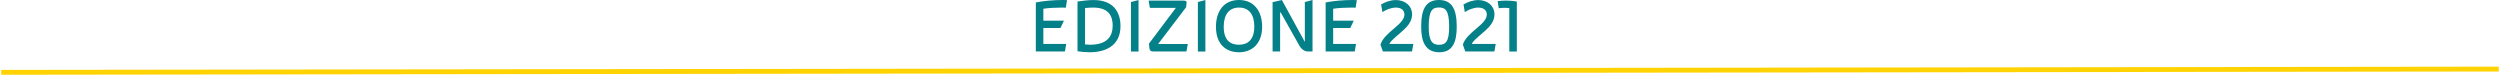 <?xml version="1.0" encoding="UTF-8"?>
<svg id="Livello_1" data-name="Livello 1" xmlns="http://www.w3.org/2000/svg" viewBox="0 0 514.66 15.39">
  <defs>
    <style>
      .cls-1 {
        fill: #048089;
      }

      .cls-2 {
        fill: none;
        stroke: #ffd301;
        stroke-miterlimit: 10;
      }
    </style>
  </defs>
  <line class="cls-2" x1=".25" y1="14.89" x2="514.41" y2="14.22"/>
  <g>
    <path class="cls-1" d="m219.42,1.58c-.26-.02-.53-.02-.82-.02-1.26,0-2.79.08-3.81.24v2.45h4.24l-.72,1.52h-3.52v3.28h4.71l-.27,1.55h-5.99V.5C214.87.18,216.97,0,218.76,0,219.08,0,219.37,0,219.66.02l-.24,1.56Z"/>
    <path class="cls-1" d="m224.32,10.76c-.82,0-1.68-.08-2.5-.21V.31c1.1-.16,2.21-.3,3.33-.3,4.05,0,5.52,2.48,5.52,5.36,0,4.1-3.17,5.39-6.35,5.39Zm4.75-5.37c0-2.22-.91-3.79-3.94-3.83-.59,0-1.17.03-1.76.1v7.49c.35.03.74.06,1.09.06,2.34,0,4.59-.85,4.59-3.84l.02.02Z"/>
    <path class="cls-1" d="m232.83,10.6V.41l1.55-.4v10.6h-1.55Z"/>
    <path class="cls-1" d="m244.24,10.6h-6.77c-.54,0-.82-.19-.86-.77l-.08-.85,5.54-7.36h-5.35l-.26-1.5h7.08c.62,0,.74.14.74.43,0,.05-.02.11-.02.18l-.08.75-5.76,7.57h6.11l-.29,1.55Z"/>
    <path class="cls-1" d="m246.6,10.6V.41l1.55-.4v10.6h-1.55Z"/>
    <path class="cls-1" d="m255.07,10.76c-2.53,0-4.75-1.49-4.75-5.25,0-2.98,1.46-5.51,4.74-5.51s4.77,2.53,4.77,5.51c-.01,3.62-2.22,5.25-4.76,5.25Zm3.15-5.25c0-2.5-1.07-3.95-3.15-3.95s-3.15,1.46-3.15,3.95c0,2.86,1.44,3.7,3.14,3.7s3.15-.94,3.15-3.7h0Z"/>
    <path class="cls-1" d="m269.24,10.6c-.59,0-1.3-.38-1.79-1.28l-3.81-6.77h-.11v8.05h-1.55V.44l1.92-.43,4.72,8.63V.42L270.2,0v10.6h-.96Z"/>
    <path class="cls-1" d="m279.08,1.58c-.26-.02-.53-.02-.82-.02-1.26,0-2.79.08-3.81.24v2.45h4.24l-.72,1.52h-3.52v3.28h4.71l-.27,1.55h-5.99V.5C274.53.18,276.63,0,278.42,0,278.74,0,279.03,0,279.32.02l-.24,1.56Z"/>
    <path class="cls-1" d="m290.68,10.6h-5.99l-.5-1.41c.79-2.61,4.93-4.11,4.93-6.21,0-.77-.56-1.42-1.76-1.42-.98,0-2.07.46-2.77.93l-.27-1.58c.86-.48,1.9-.9,3.04-.9,1.89,0,3.34,1.18,3.34,2.98-.02,1.02-.48,1.84-1.1,2.53-.85.93-1.97,1.74-2.87,2.62-.26.24-.48.5-.67.8l.03.11h4.87l-.28,1.55Z"/>
    <path class="cls-1" d="m296.27,10.76c-2.83-.02-3.7-2.18-3.7-5.25,0-3.57.93-5.51,3.65-5.51s3.67,1.94,3.67,5.51c-.01,3.04-.77,5.27-3.62,5.25Zm-.04-9.22c-1.28,0-2.11.5-2.11,3.97,0,2.99.78,3.71,2.14,3.71s2.07-.67,2.07-3.71c0-3.47-.83-3.97-2.1-3.97Z"/>
    <path class="cls-1" d="m307.64,10.6h-5.99l-.5-1.41c.79-2.61,4.93-4.11,4.93-6.21,0-.77-.56-1.42-1.76-1.42-.98,0-2.07.46-2.77.93l-.27-1.58c.86-.48,1.9-.9,3.04-.9,1.89,0,3.34,1.18,3.34,2.98-.02,1.02-.48,1.84-1.1,2.53-.85.93-1.97,1.74-2.87,2.62-.26.24-.48.5-.67.8l.03.11h4.87l-.28,1.55Z"/>
    <path class="cls-1" d="m310.71,10.6V1.66c-.21-.03-.5-.05-.82-.05-.48,0-1.01.03-1.36.08l-.21-1.46c.56-.06,1.12-.11,1.7-.11.75,0,1.5.06,2.24.21v10.28h-1.55Z"/>
  </g>
</svg>